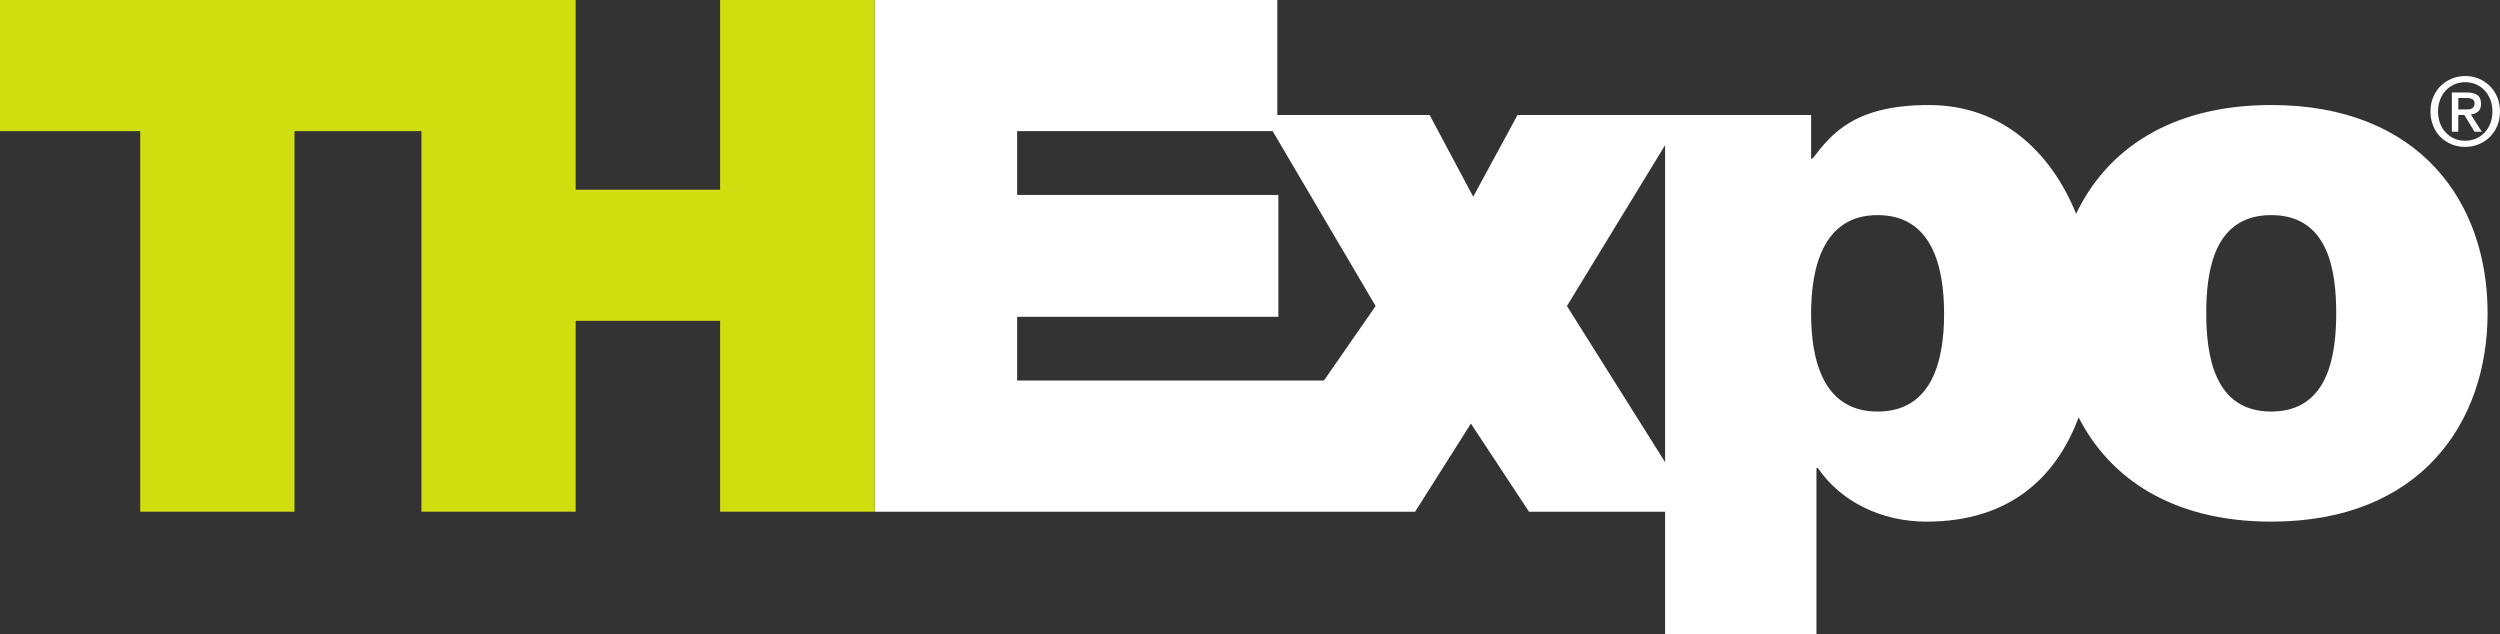 <?xml version="1.0" encoding="UTF-8"?>
<svg id="Ebene_1" data-name="Ebene 1" xmlns="http://www.w3.org/2000/svg" viewBox="0 0 1424.41 361.32">
  <rect x="0" y="0" width="1424.41" height="361.32" fill="#333333" stroke="none"/>
  <defs>
    <style>
      .cls-1 {
        fill: #fff;
      }

      .cls-2 {
        fill: #d0de10;
      }
    </style>
  </defs>
  <g>
    <path class="cls-1" d="M1294.07,59.84c-57.73,0-93.91,25.77-111.17,61.97-14.11-34.74-41.88-61.97-83.93-61.97s-55.31,16.12-66.2,30.49h-.87v-24.82h-167.26l-25.26,46.57-24.82-46.57h-86.8V0h-229.41v291.55h307.93l31.79-50.21,33.1,50.21h77.54v69.76h86.24v-94.59h.87c13.07,19.17,36.15,30.49,61.85,30.49,48.52,0,74.34-26.44,86.66-59.39,17.79,34.8,53.56,59.39,109.75,59.39,84.93,0,123.26-56.19,123.26-118.9s-38.33-118.47-123.26-118.47ZM754.32,216.83h-174.79v-36.34h148.84v-69.42h-148.84v-36.34h145.59l58.66,99.63-29.47,42.48ZM892.78,174.35l55.93-91.65v180.62l-55.93-88.97ZM1069.79,234.49c-30.92,0-37.89-29.18-37.89-55.75s6.97-56.18,37.89-56.18,37.89,29.18,37.89,56.18-6.97,55.75-37.89,55.75ZM1294.07,234.49c-32.67,0-37.02-32.23-37.02-56.18s4.36-55.75,37.02-55.75,37.02,31.79,37.02,55.75-4.36,56.18-37.02,56.18Z"/>
    <polygon class="cls-2" points="410.3 0 410.3 108.08 328 108.08 328 0 0 0 0 74.72 79.9 74.72 79.9 291.55 167.79 291.55 167.79 74.72 240.11 74.72 240.11 291.55 328 291.55 328 182.8 410.3 182.8 410.3 291.55 498.34 291.55 498.34 0 410.3 0"/>
  </g>
  <path class="cls-1" d="M1424.41,63.51c0,3.02-.53,5.78-1.59,8.26-1.06,2.48-2.5,4.61-4.32,6.37-1.82,1.76-3.92,3.13-6.32,4.1s-4.91,1.46-7.53,1.46c-2.92,0-5.59-.51-8.02-1.54-2.43-1.03-4.52-2.44-6.26-4.24-1.75-1.8-3.11-3.93-4.1-6.4-.99-2.47-1.48-5.14-1.48-8.02,0-3.02.53-5.78,1.59-8.26,1.06-2.48,2.5-4.61,4.32-6.37,1.82-1.76,3.93-3.13,6.34-4.1,2.41-.97,4.95-1.46,7.61-1.46s5.14.49,7.53,1.46c2.39.97,4.5,2.34,6.32,4.1,1.82,1.76,3.26,3.89,4.32,6.37,1.06,2.48,1.59,5.24,1.59,8.26ZM1420.09,63.51c0-2.45-.4-4.7-1.19-6.75-.79-2.05-1.89-3.82-3.29-5.29-1.4-1.48-3.04-2.62-4.91-3.43-1.87-.81-3.89-1.21-6.05-1.21s-4.24.4-6.13,1.21c-1.89.81-3.54,1.95-4.94,3.43-1.4,1.48-2.5,3.24-3.29,5.29-.79,2.05-1.19,4.3-1.19,6.75,0,2.3.36,4.46,1.08,6.48.72,2.02,1.75,3.78,3.11,5.29,1.35,1.51,2.98,2.71,4.89,3.59,1.91.88,4.07,1.32,6.48,1.32,2.16,0,4.18-.41,6.05-1.22,1.87-.81,3.51-1.95,4.91-3.43,1.4-1.48,2.5-3.23,3.29-5.27.79-2.03,1.19-4.29,1.19-6.78ZM1400.65,75.06h-3.67v-22.36h8.48c2.7,0,4.73.5,6.1,1.51,1.37,1.01,2.05,2.65,2.05,4.91,0,2.02-.56,3.49-1.67,4.43-1.12.94-2.5,1.49-4.16,1.67l6.26,9.83h-4.16l-5.78-9.56h-3.46v9.56ZM1404.76,62.37c.68,0,1.34-.03,1.97-.08.63-.05,1.18-.21,1.65-.46.47-.25.85-.6,1.13-1.05.29-.45.43-1.09.43-1.92,0-.68-.15-1.22-.46-1.62-.31-.4-.69-.7-1.16-.92-.47-.22-.99-.35-1.57-.41-.58-.05-1.13-.08-1.67-.08h-4.43v6.53h4.1Z"/>
</svg>